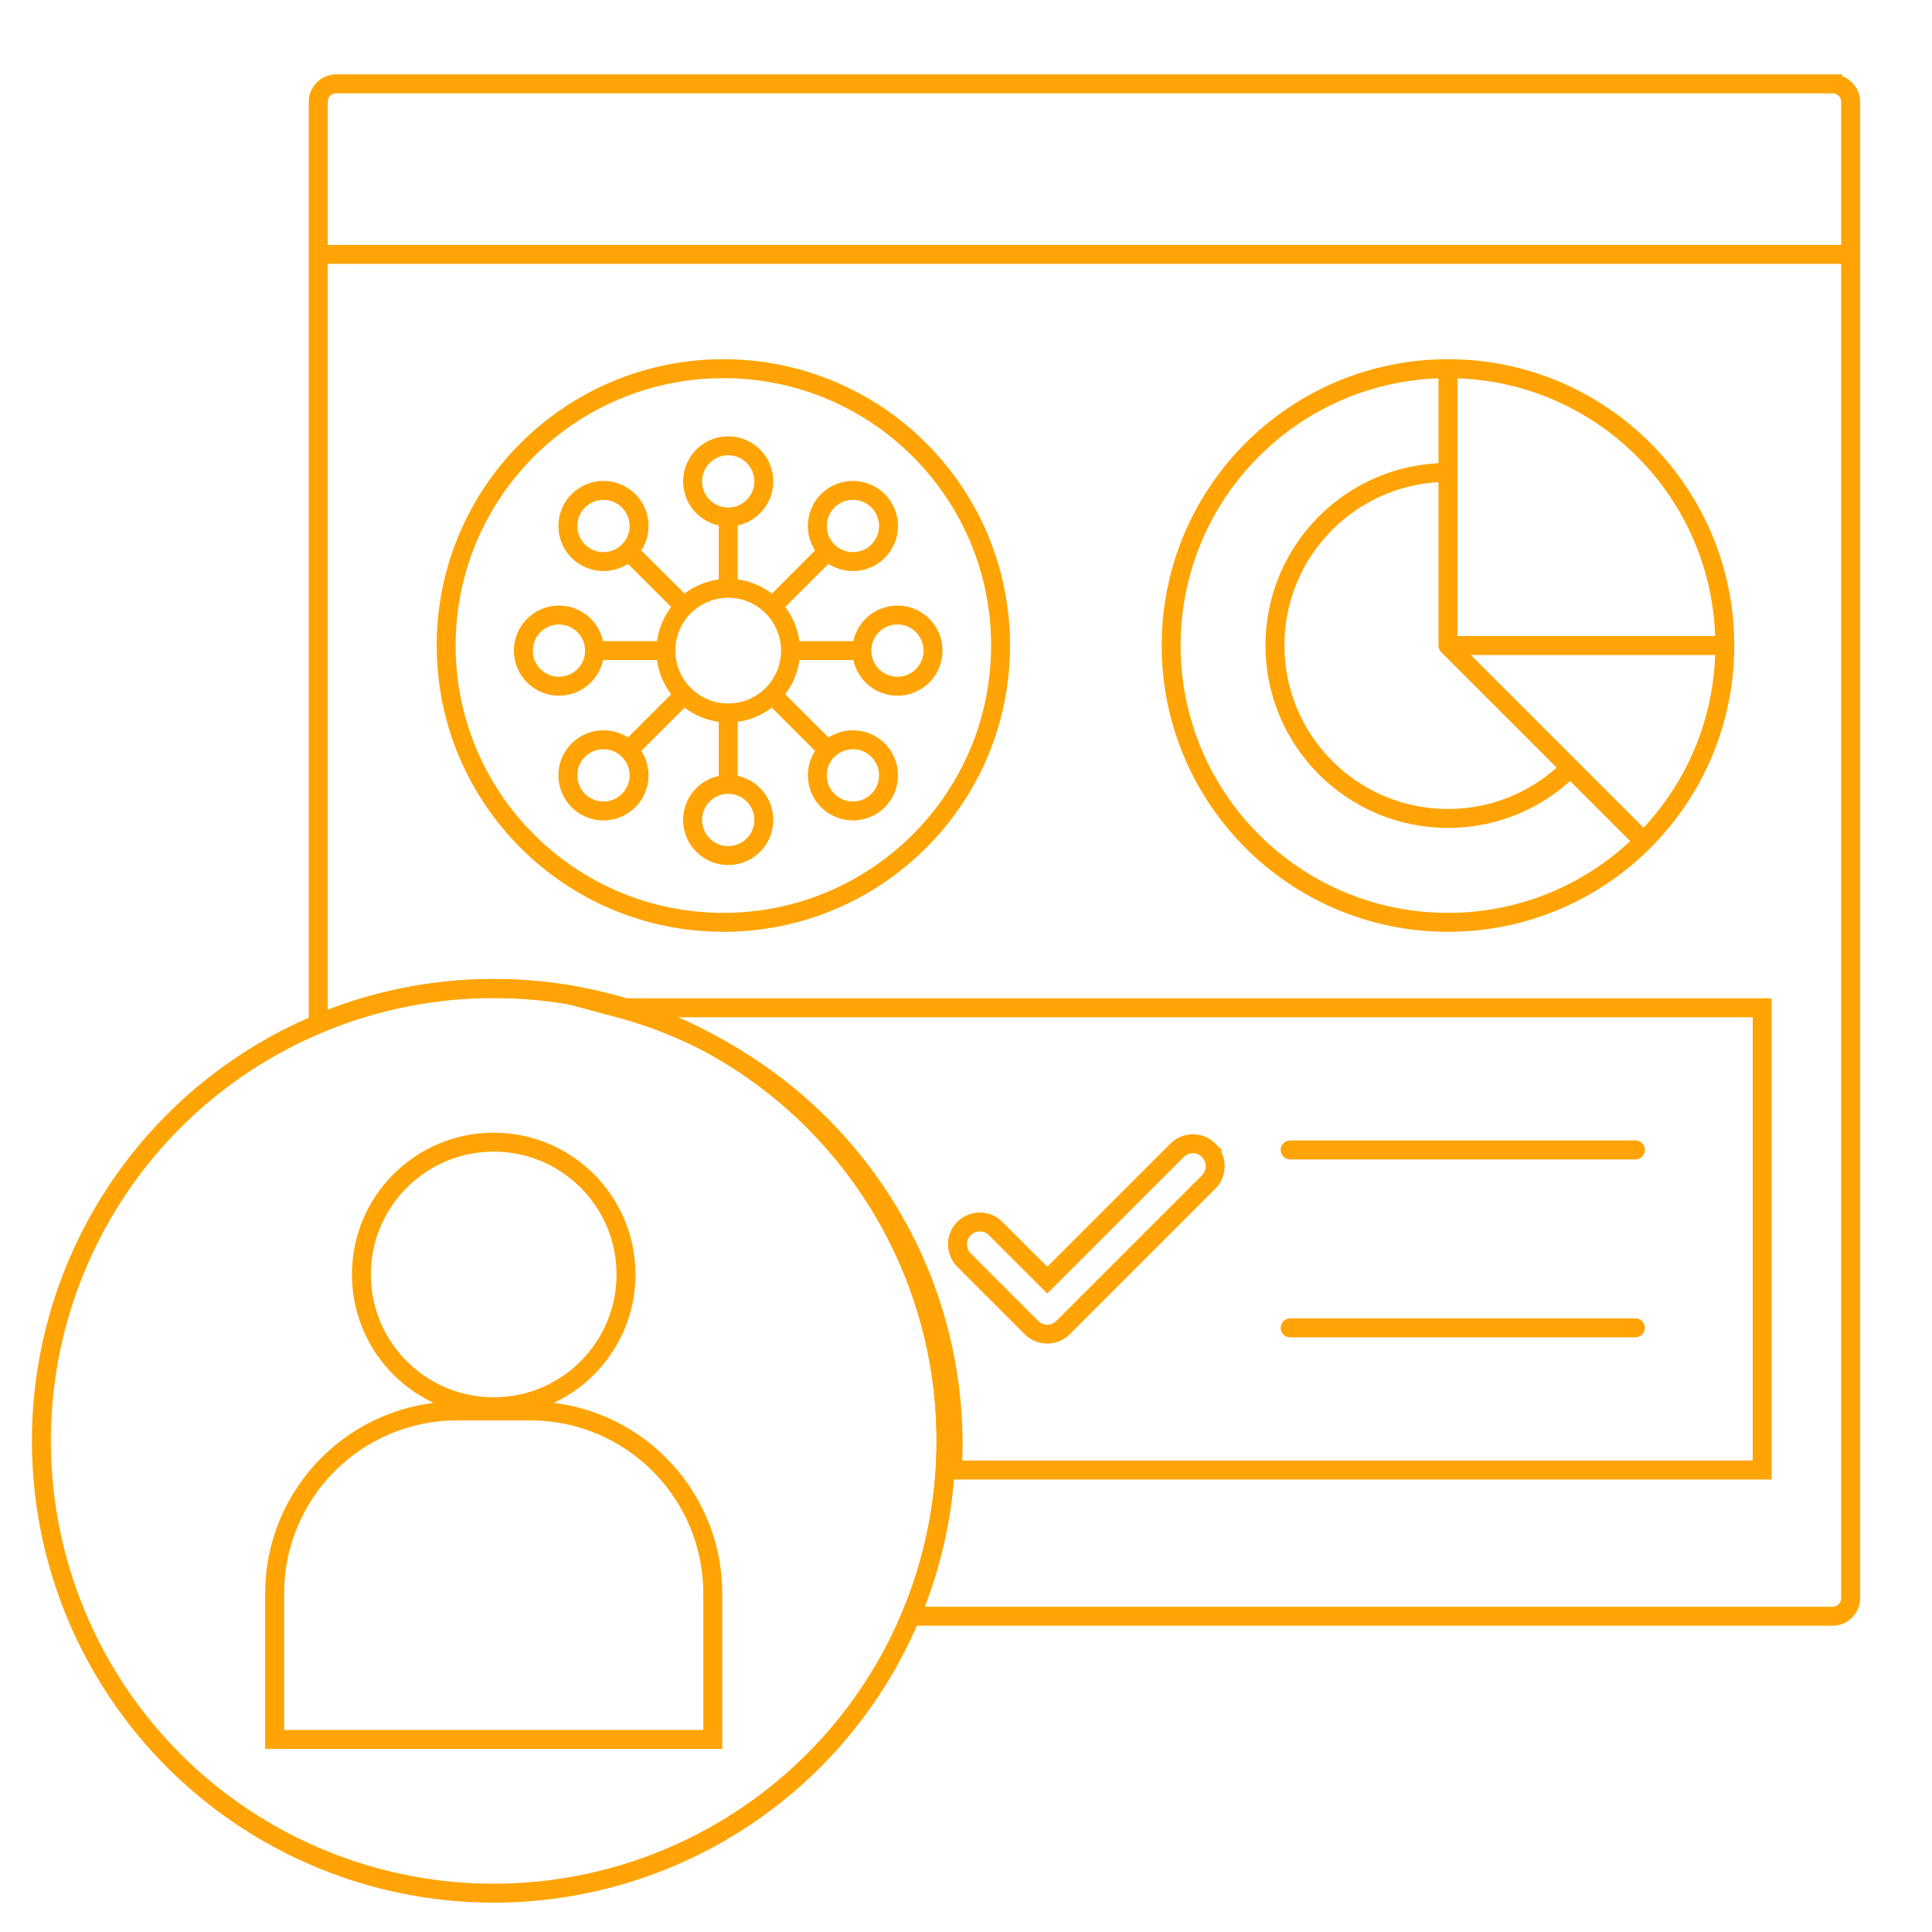 <?xml version="1.0" encoding="UTF-8"?> <svg xmlns="http://www.w3.org/2000/svg" id="Layer_1" data-name="Layer 1" viewBox="0 0 204 204"><defs><style> .cls-1 { stroke-linejoin: round; } .cls-1, .cls-2, .cls-3 { fill: none; stroke: #ffa404; stroke-width: 2px; } .cls-2 { stroke-linecap: round; } .cls-2, .cls-3 { stroke-miterlimit: 10; } </style></defs><path class="cls-3" d="M127.63,121.46h0c-.92-.92-2.41-.92-3.34,0l-13.71,13.71-5.45-5.45c-.92-.92-2.41-.92-3.34,0-.92.92-.92,2.41,0,3.34l7.12,7.12c.92.92,2.41.92,3.34,0l15.37-15.37c.92-.92.92-2.41,0-3.34Z"></path><ellipse class="cls-3" cx="76.38" cy="68.16" rx="29.27" ry="29.23"></ellipse><circle class="cls-3" cx="52.13" cy="152.14" r="47.76"></circle><line class="cls-3" x1="33.6" y1="26.86" x2="195.41" y2="26.86"></line><path class="cls-3" d="M193.5,8.85H35.51c-1.06,0-1.91.86-1.91,1.91v97.34c5.7-2.4,11.96-3.73,18.53-3.73,26.38,0,47.76,21.38,47.76,47.76,0,6.57-1.33,12.83-3.73,18.53h97.34c1.06,0,1.91-.86,1.91-1.91V10.77c0-1.06-.86-1.91-1.91-1.91Z"></path><g><circle class="cls-3" cx="52.13" cy="134.57" r="13.97"></circle><path class="cls-3" d="M48.28,148.98h7.71c10.64,0,19.27,8.64,19.27,19.27v15.42H29v-15.42c0-10.64,8.64-19.27,19.27-19.27Z"></path></g><g><circle class="cls-1" cx="94.76" cy="68.7" r="3.76"></circle><circle class="cls-1" cx="90.06" cy="55.54" r="3.76"></circle><circle class="cls-1" cx="63.72" cy="55.54" r="3.76"></circle><circle class="cls-1" cx="90.06" cy="81.87" r="3.76"></circle><circle class="cls-1" cx="63.72" cy="81.87" r="3.76"></circle><circle class="cls-1" cx="59.02" cy="68.7" r="3.76"></circle><circle class="cls-1" cx="76.89" cy="86.58" r="3.76"></circle><circle class="cls-1" cx="76.89" cy="50.83" r="3.76"></circle><line class="cls-1" x1="70.31" y1="68.7" x2="62.78" y2="68.7"></line><line class="cls-1" x1="91" y1="68.7" x2="83.48" y2="68.7"></line><line class="cls-1" x1="76.89" y1="75.29" x2="76.89" y2="82.81"></line><line class="cls-1" x1="76.89" y1="54.6" x2="76.89" y2="62.12"></line><line class="cls-1" x1="72.24" y1="73.36" x2="66.91" y2="78.68"></line><line class="cls-1" x1="86.87" y1="58.73" x2="81.55" y2="64.05"></line><line class="cls-1" x1="81.55" y1="73.36" x2="86.87" y2="78.68"></line><line class="cls-1" x1="66.91" y1="58.73" x2="72.24" y2="64.05"></line><circle class="cls-1" cx="76.89" cy="68.7" r="6.58"></circle></g><g><circle class="cls-1" cx="152.89" cy="68.16" r="29.23"></circle><polyline class="cls-1" points="152.89 38.93 152.89 68.16 172.98 88.25"></polyline><line class="cls-1" x1="152.89" y1="68.16" x2="182.12" y2="68.16"></line><path class="cls-1" d="M165.68,81.2c-3.3,3.23-7.81,5.22-12.79,5.22-10.09,0-18.27-8.18-18.27-18.27s8.18-18.27,18.27-18.27"></path></g><path class="cls-3" d="M65.25,106.41c20.38,5.45,35.39,24.04,35.39,46.13,0,.9-.03,1.79-.08,2.68h85.51v-48.81h-120.81Z"></path><line class="cls-2" x1="136.23" y1="121.42" x2="172.68" y2="121.42"></line><line class="cls-2" x1="136.23" y1="140.21" x2="172.68" y2="140.21"></line></svg> 